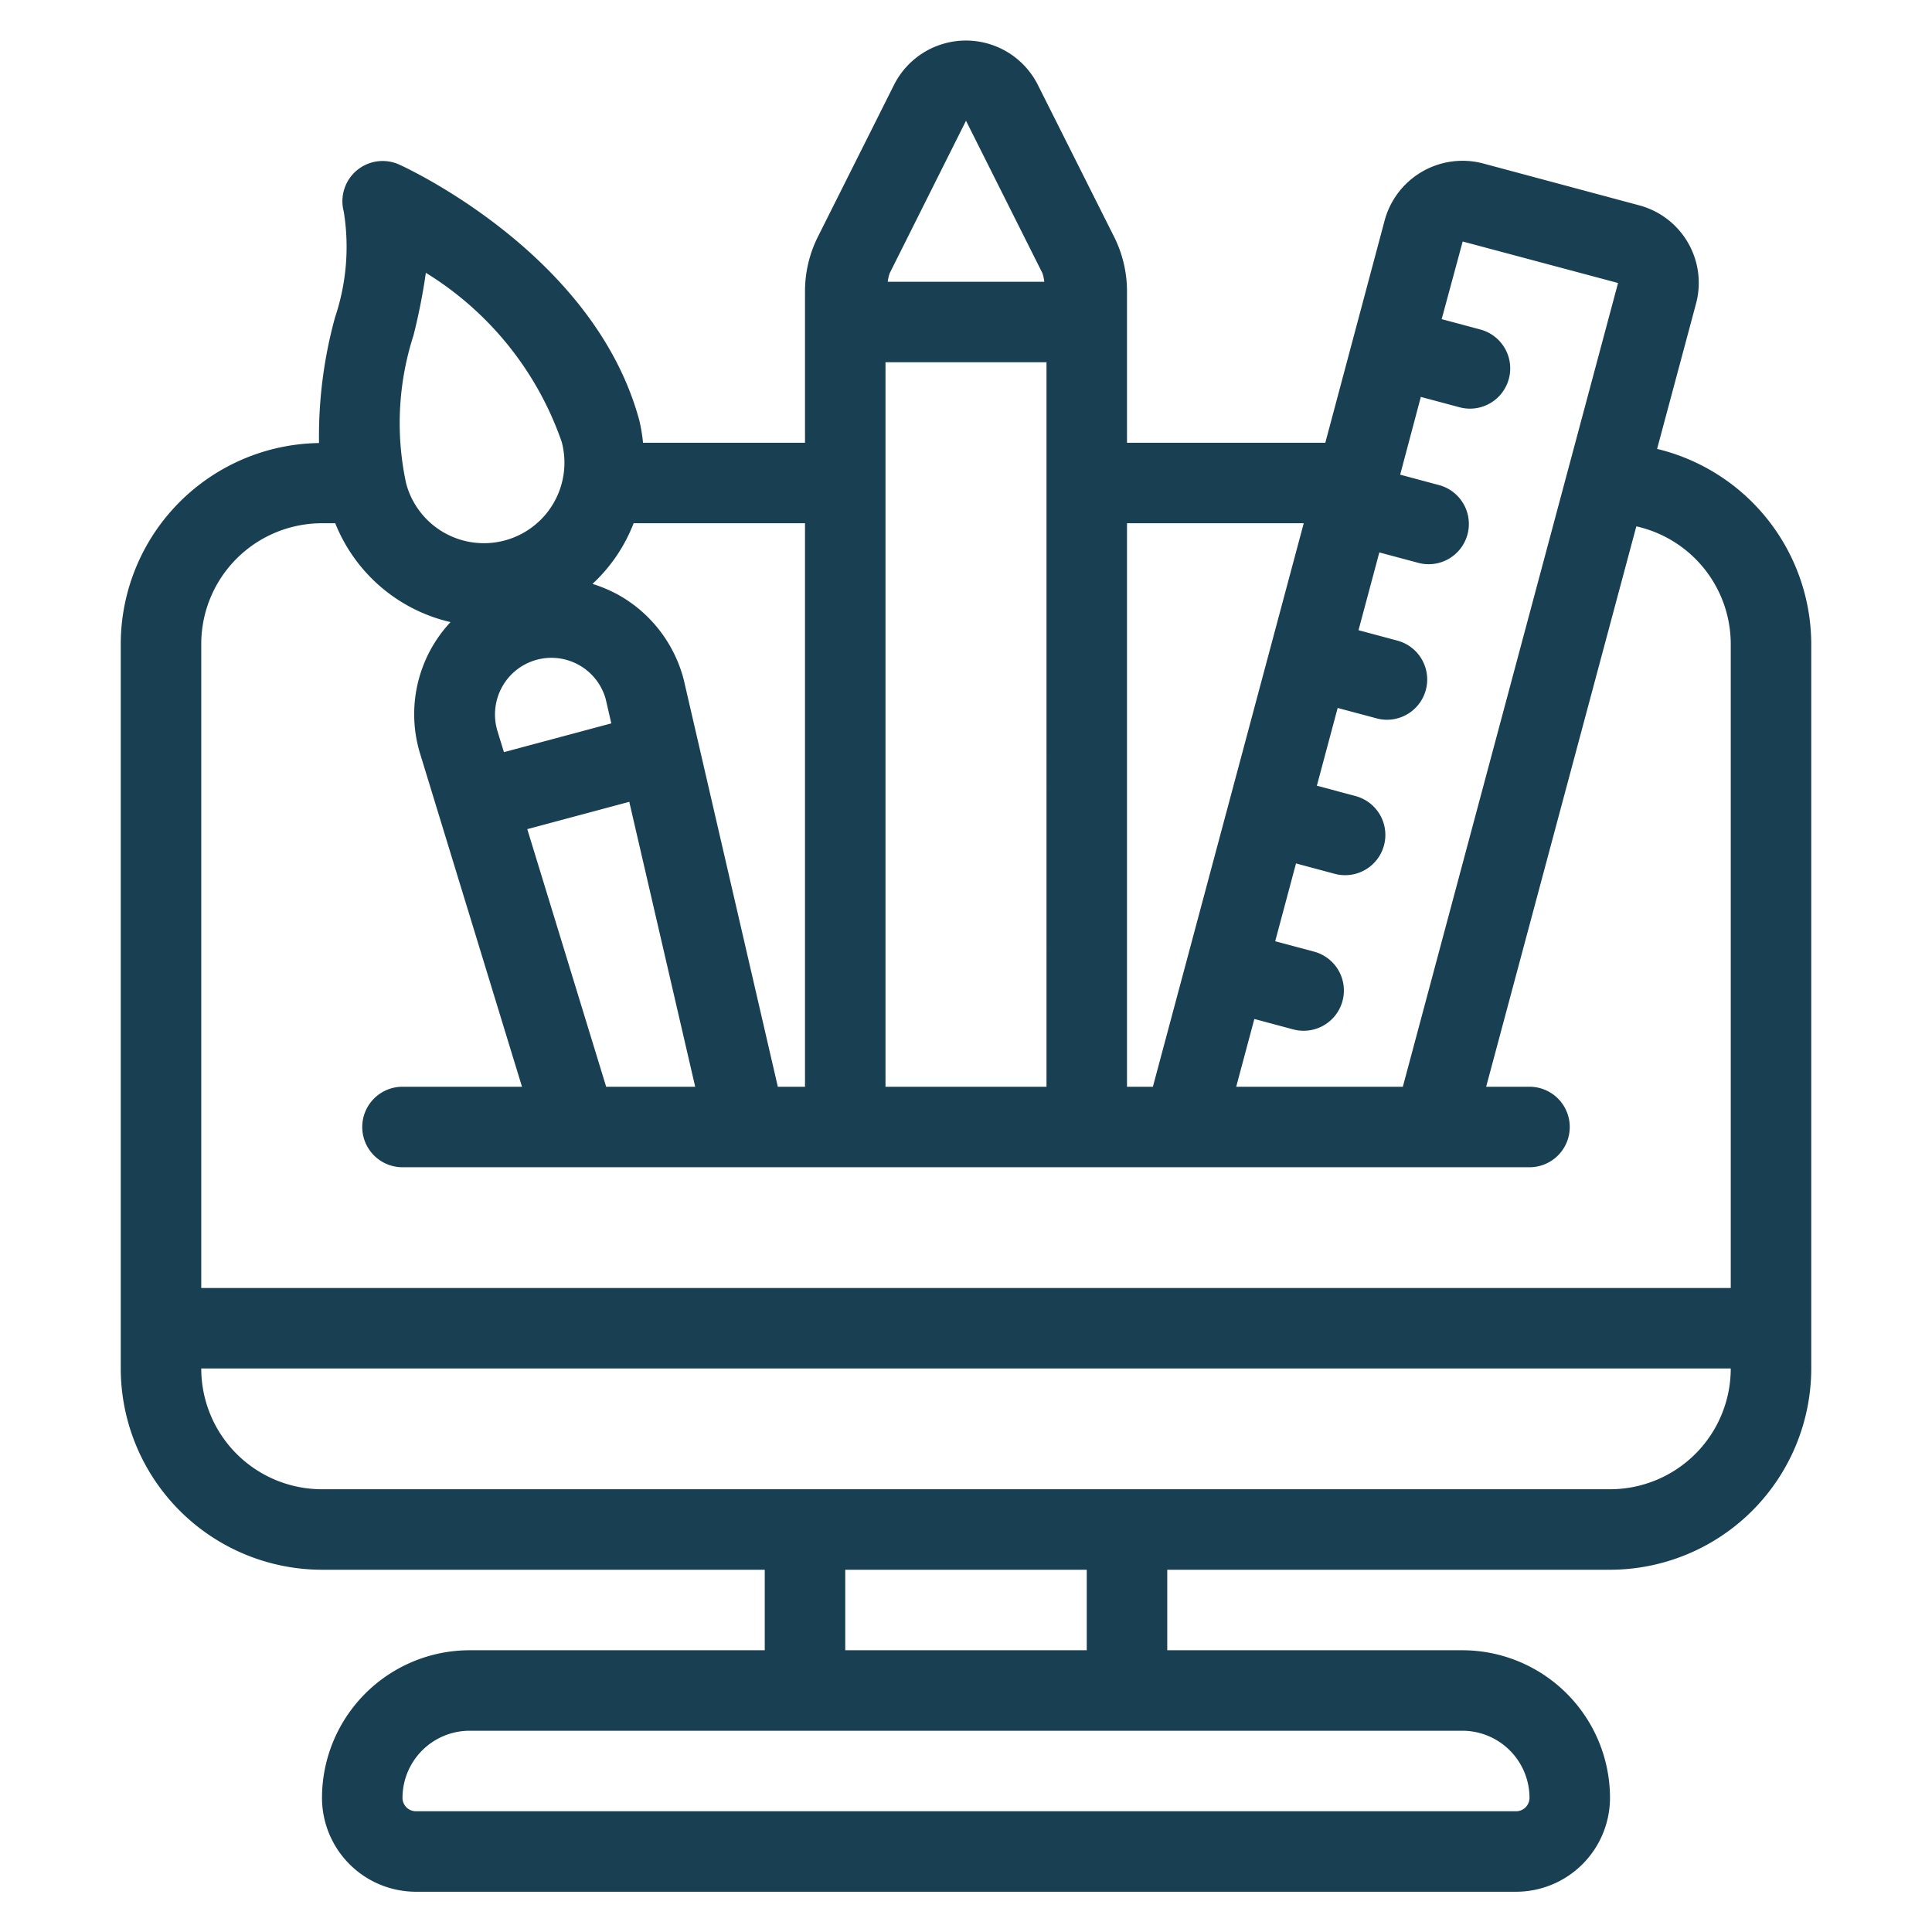 <svg id="Layer_1" data-name="Layer 1" xmlns="http://www.w3.org/2000/svg" viewBox="0 0 48 48"><path d="M41.17,11.153l.967-3.608A1.994,1.994,0,0,0,40.72,5.1L36.851,4.062A2.005,2.005,0,0,0,34.4,5.481L32.927,11H28V7.24a3.025,3.025,0,0,0-.316-1.348l-1.9-3.785A2,2,0,0,0,22.216,2.1l-1.9,3.791A3.03,3.03,0,0,0,20,7.24V11H15.976a4.251,4.251,0,0,0-.089-.542c-1.105-4.125-5.769-6.279-5.968-6.369a1,1,0,0,0-1.378,1.17,5.485,5.485,0,0,1-.215,2.619,11.147,11.147,0,0,0-.4,3.129A5,5,0,0,0,3,16V34a5.006,5.006,0,0,0,5,5H19v2H11.667A3.671,3.671,0,0,0,8,44.667,2.336,2.336,0,0,0,10.333,47H37.667A2.336,2.336,0,0,0,40,44.667,3.671,3.671,0,0,0,36.333,41H29V39H40a5.006,5.006,0,0,0,5-5V16A5,5,0,0,0,41.17,11.153ZM40.2,7.031,34.853,27h-4.14l.451-1.684.965.259a1.015,1.015,0,0,0,.26.034,1,1,0,0,0,.258-1.966l-.965-.258.517-1.933.966.259a1,1,0,0,0,.517-1.932l-.965-.258.517-1.932.966.258a.972.972,0,0,0,.259.035,1,1,0,0,0,.258-1.966l-.965-.259.517-1.932.966.258a.972.972,0,0,0,.259.035,1,1,0,0,0,.258-1.966l-.965-.259L35.3,9.861l.967.259a1,1,0,0,0,.517-1.932l-.966-.259h0L36.34,6ZM32.391,13,28.643,27H28V13ZM22,9h4V27H22Zm2-6,1.9,3.789A1.049,1.049,0,0,1,25.945,7h-3.89a1.04,1.04,0,0,1,.049-.212ZM20,27h-.675L16.987,16.885A3.387,3.387,0,0,0,15.4,14.8a3.422,3.422,0,0,0-.68-.293A4.03,4.03,0,0,0,15.742,13H20Zm-4.94,0L13.1,20.6l2.534-.679L17.272,27Zm-2.7-8.835a1.416,1.416,0,0,1,.118-1.105,1.4,1.4,0,0,1,2.57.306l.14.606-2.668.715ZM10.273,8.333a14.9,14.9,0,0,0,.307-1.555,8.008,8.008,0,0,1,3.375,4.2,2,2,0,1,1-3.864,1.035A7.1,7.1,0,0,1,10.273,8.333ZM8,13h.329a4.071,4.071,0,0,0,2.864,2.456,3.35,3.35,0,0,0-.75,3.287L12.969,27H10a1,1,0,0,0,0,2H38a1,1,0,0,0,0-2H36.923l3.731-13.923A3,3,0,0,1,43,16V32H5V16A3,3,0,0,1,8,13ZM38,44.667a.333.333,0,0,1-.333.333H10.333A.333.333,0,0,1,10,44.667,1.669,1.669,0,0,1,11.667,43H36.333A1.669,1.669,0,0,1,38,44.667ZM27,41H21V39h6Zm13-4H8a3,3,0,0,1-3-3H43A3,3,0,0,1,40,37Z" id="id_101" style="fill: rgb(24, 64, 82);"></path></svg>